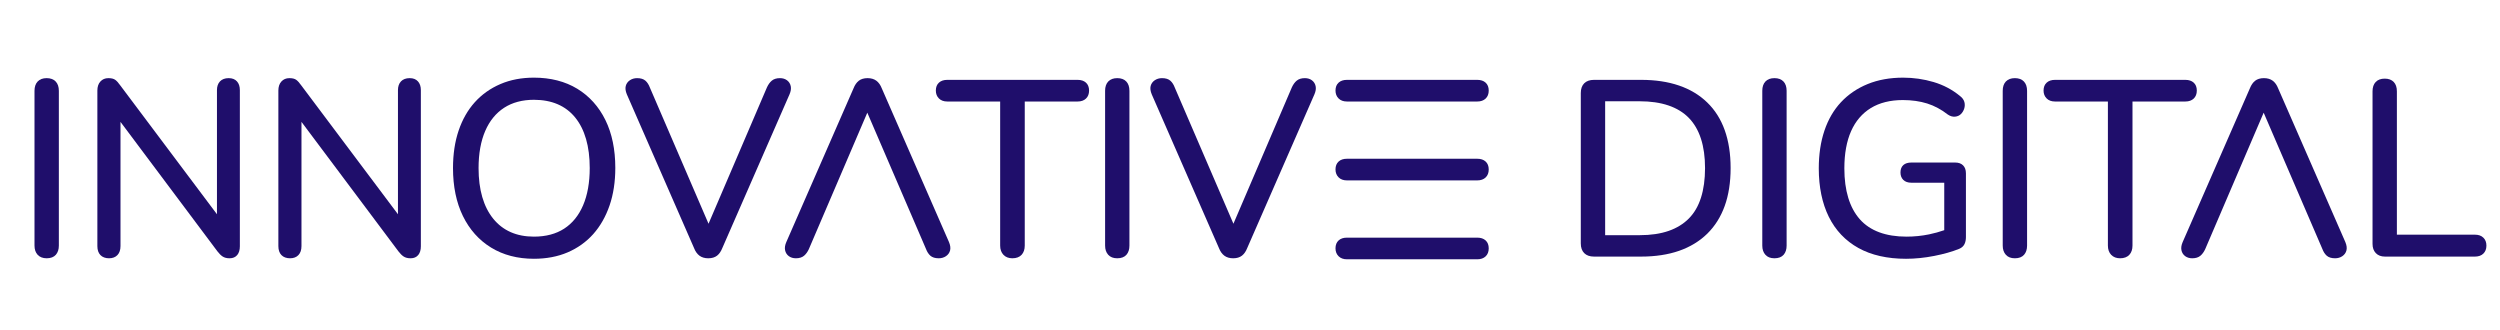<?xml version="1.0" encoding="UTF-8"?> <svg xmlns="http://www.w3.org/2000/svg" id="Layer_1" data-name="Layer 1" viewBox="0 0 1165.19 153.69"><defs><style> .cls-1 { fill: #1f0e6b; stroke-width: 0px; } </style></defs><g><path class="cls-1" d="M366.48,112.83l31.35-71.71c.59-1.49,1.4-2.67,2.41-3.47,1.05-.82,2.43-1.23,4.1-1.23s3.05.41,4.13,1.22c1.06.8,1.9,1.98,2.5,3.52l31.33,71.67c.63,1.51.79,2.81.51,3.9-.29,1.11-.95,2.02-1.95,2.69-.97.64-2.09.96-3.35.96-1.69,0-3-.41-3.91-1.22-.84-.75-1.53-1.83-2.04-3.19l-27.33-63.45-27.25,63.61c-.6,1.29-1.34,2.31-2.21,3.05-.94.8-2.23,1.2-3.83,1.2-1.28,0-2.38-.33-3.28-.99-.92-.68-1.51-1.61-1.75-2.77-.23-1.11-.04-2.39.57-3.79Z"></path><path class="cls-1" d="M27.43,42.32v72.16c0,1.76-.47,3.19-1.39,4.25-.95,1.09-2.4,1.65-4.29,1.65-1.79,0-3.21-.55-4.21-1.63-.97-1.06-1.46-2.5-1.46-4.27V42.32c0-1.85.5-3.31,1.48-4.34.99-1.04,2.4-1.56,4.19-1.56s3.2.52,4.2,1.56c.98,1.03,1.48,2.49,1.48,4.34Z"></path><path class="cls-1" d="M111.79,41.98v72.84c0,1.67-.4,3.02-1.19,4-.85,1.04-2.05,1.56-3.57,1.56-1.34,0-2.45-.28-3.29-.85-.78-.51-1.59-1.32-2.41-2.39l-45.17-60.33v57.9c0,1.78-.48,3.18-1.42,4.17-.95,1-2.27,1.5-3.92,1.5s-3.08-.5-4.03-1.51c-.94-.98-1.41-2.38-1.41-4.16V42.21c0-1.77.47-3.19,1.4-4.21.95-1.05,2.2-1.58,3.7-1.58s2.52.27,3.27.82c.67.49,1.39,1.29,2.22,2.45l45.15,60.17v-57.88c0-1.71.48-3.07,1.42-4.06.95-.99,2.31-1.5,4.03-1.5s2.96.51,3.88,1.52c.89.99,1.34,2.35,1.34,4.04Z"></path><path class="cls-1" d="M196.15,41.98v72.84c0,1.67-.4,3.02-1.19,4-.85,1.04-2.05,1.56-3.58,1.56-1.33,0-2.44-.28-3.29-.85-.77-.51-1.58-1.32-2.4-2.39l-45.18-60.33v57.9c0,1.78-.47,3.18-1.41,4.17-.95,1-2.27,1.5-3.92,1.5s-3.08-.5-4.03-1.51c-.94-.98-1.41-2.38-1.41-4.16V42.21c0-1.77.47-3.19,1.4-4.21.95-1.05,2.2-1.58,3.7-1.58s2.52.27,3.27.82c.66.49,1.39,1.29,2.22,2.45l45.15,60.17v-57.88c0-1.71.48-3.07,1.42-4.06.95-.99,2.31-1.5,4.03-1.5s2.96.51,3.87,1.52c.9.99,1.35,2.35,1.35,4.04Z"></path><path class="cls-1" d="M282.17,55.96c-3.08-6.27-7.5-11.18-13.15-14.61-5.64-3.42-12.43-5.16-20.18-5.16-5.73,0-10.99,1-15.61,2.99-4.64,1.98-8.65,4.83-11.92,8.45-3.27,3.62-5.81,8.07-7.56,13.24-1.74,5.13-2.62,11.01-2.62,17.47,0,8.56,1.55,16.07,4.61,22.33,3.07,6.3,7.49,11.26,13.14,14.72,5.64,3.47,12.36,5.22,19.96,5.22,5.81,0,11.1-1,15.73-2.99,4.64-1.99,8.65-4.85,11.92-8.51,3.26-3.66,5.82-8.14,7.61-13.34,1.78-5.17,2.68-11.08,2.68-17.54,0-8.55-1.55-16.04-4.61-22.27ZM274.86,78.34c0,6.75-1.05,12.6-3.11,17.39-2.04,4.74-5,8.38-8.81,10.84-3.8,2.47-8.55,3.72-14.1,3.72-8.08,0-14.46-2.81-18.95-8.35-4.54-5.6-6.84-13.54-6.84-23.6,0-6.74,1.05-12.57,3.11-17.32,2.03-4.7,5-8.33,8.8-10.79,3.81-2.47,8.48-3.72,13.88-3.72,8.31,0,14.78,2.77,19.23,8.24,4.5,5.53,6.79,13.47,6.79,23.59Z"></path><path class="cls-1" d="M367.98,43.97l-31.35,71.71c-.59,1.49-1.4,2.67-2.41,3.47-1.05.82-2.43,1.23-4.1,1.23s-3.05-.41-4.13-1.22c-1.06-.8-1.9-1.98-2.5-3.52l-31.33-71.67c-.63-1.51-.79-2.81-.51-3.9.29-1.11.95-2.02,1.95-2.69.97-.64,2.09-.96,3.35-.96,1.69,0,3,.41,3.91,1.22.84.75,1.53,1.83,2.04,3.19l27.33,63.45,27.25-63.61c.6-1.29,1.34-2.31,2.21-3.05.94-.8,2.23-1.2,3.83-1.2,1.28,0,2.38.33,3.28.99.92.68,1.51,1.61,1.75,2.77.23,1.11.04,2.39-.57,3.79Z"></path><path class="cls-1" d="M507.59,42.21c0,1.57-.48,2.83-1.45,3.74-.94.9-2.25,1.36-3.88,1.36h-24.65v67.17c0,1.77-.49,3.21-1.46,4.27-.99,1.08-2.45,1.63-4.33,1.63-1.71,0-3.11-.54-4.14-1.62-1.01-1.06-1.53-2.5-1.53-4.28V47.31h-24.65c-1.64,0-2.95-.48-3.9-1.43s-1.43-2.19-1.43-3.67c0-1.59.49-2.83,1.47-3.71.94-.85,2.24-1.28,3.86-1.28h60.76c1.62,0,2.92.43,3.86,1.28.98.88,1.47,2.13,1.47,3.71Z"></path><path class="cls-1" d="M693.86,42.21c0,1.57-.48,2.83-1.45,3.74-.94.9-2.25,1.36-3.88,1.36h-60.76c-1.64,0-2.95-.48-3.9-1.43s-1.43-2.19-1.43-3.67c0-1.59.49-2.83,1.47-3.71.94-.85,2.24-1.28,3.86-1.28h60.76c1.62,0,2.92.43,3.86,1.28.98.88,1.47,2.13,1.47,3.71Z"></path><path class="cls-1" d="M693.86,78.98c0,1.57-.48,2.83-1.45,3.74-.94.9-2.25,1.36-3.88,1.36h-60.76c-1.64,0-2.95-.48-3.9-1.43s-1.43-2.19-1.43-3.67c0-1.59.49-2.83,1.47-3.71.94-.85,2.24-1.28,3.86-1.28h60.76c1.62,0,2.92.43,3.86,1.28.98.88,1.47,2.13,1.47,3.71Z"></path><path class="cls-1" d="M693.86,115.75c0,1.57-.48,2.83-1.45,3.74-.94.9-2.25,1.36-3.88,1.36h-60.76c-1.64,0-2.95-.48-3.9-1.43s-1.43-2.19-1.43-3.67c0-1.59.49-2.83,1.47-3.71.94-.85,2.24-1.28,3.86-1.28h60.76c1.62,0,2.92.43,3.86,1.28.98.88,1.47,2.13,1.47,3.71Z"></path><path class="cls-1" d="M526.4,42.32v72.16c0,1.76-.46,3.19-1.38,4.25-.96,1.1-2.4,1.65-4.29,1.65s-3.22-.55-4.22-1.63c-.96-1.06-1.45-2.5-1.45-4.27V42.32c0-1.85.49-3.31,1.47-4.34.99-1.04,2.4-1.56,4.2-1.56s3.21.52,4.2,1.56c.98,1.03,1.47,2.49,1.47,4.34Z"></path><path class="cls-1" d="M612.62,43.97l-31.35,71.71c-.58,1.49-1.4,2.67-2.41,3.47-1.05.82-2.43,1.23-4.1,1.23s-3.04-.41-4.13-1.22c-1.06-.8-1.9-1.98-2.5-3.52l-31.33-71.67c-.62-1.51-.79-2.81-.51-3.9.29-1.11.95-2.02,1.95-2.69.97-.64,2.09-.96,3.35-.96,1.69,0,3,.41,3.91,1.22.85.75,1.53,1.83,2.04,3.19l27.33,63.45,27.25-63.61c.6-1.29,1.34-2.31,2.21-3.05.94-.8,2.23-1.2,3.84-1.2,1.27,0,2.37.33,3.27.99.92.68,1.51,1.61,1.75,2.77.23,1.12.04,2.39-.57,3.79Z"></path></g><g><path class="cls-1" d="M1017.29,112.83l31.35-71.71c.59-1.49,1.4-2.67,2.41-3.47,1.05-.82,2.43-1.23,4.1-1.23s3.05.41,4.13,1.22c1.06.8,1.9,1.98,2.5,3.52l31.33,71.67c.63,1.51.79,2.81.51,3.9-.29,1.11-.95,2.02-1.95,2.69-.97.64-2.09.96-3.35.96-1.69,0-3-.41-3.91-1.22-.84-.75-1.53-1.83-2.04-3.19l-27.33-63.45-27.25,63.61c-.6,1.29-1.34,2.31-2.21,3.05-.94.8-2.23,1.2-3.83,1.2-1.28,0-2.38-.33-3.28-.99-.92-.68-1.51-1.61-1.75-2.77-.23-1.11-.04-2.39.57-3.79Z"></path><path class="cls-1" d="M795.69,47.76c-7.22-7-17.58-10.54-30.79-10.54h-22c-1.94,0-3.46.54-4.53,1.6-1.06,1.06-1.6,2.59-1.6,4.53v70.11c0,1.94.54,3.46,1.6,4.52s2.59,1.61,4.53,1.61h22c6.62,0,12.56-.91,17.66-2.68,5.13-1.79,9.55-4.47,13.14-7.98,3.59-3.52,6.33-7.88,8.16-12.98,1.82-5.06,2.74-10.99,2.74-17.61,0-13.29-3.67-23.58-10.91-30.58ZM794.68,78.34c0,5.2-.63,9.83-1.89,13.78-1.24,3.9-3.13,7.16-5.63,9.69-2.5,2.54-5.67,4.49-9.42,5.8-3.79,1.32-8.34,2-13.52,2h-16.1v-62.41h16.1c10.16,0,17.86,2.6,22.88,7.73,5.03,5.14,7.58,13.02,7.58,23.41Z"></path><path class="cls-1" d="M832.7,42.32v72.16c0,1.76-.46,3.19-1.38,4.25-.96,1.1-2.4,1.65-4.29,1.65s-3.22-.55-4.21-1.63c-.97-1.06-1.46-2.5-1.46-4.27V42.32c0-1.85.49-3.31,1.47-4.34.99-1.04,2.41-1.56,4.2-1.56s3.21.52,4.2,1.56c.98,1.03,1.47,2.49,1.47,4.34Z"></path><path class="cls-1" d="M916.27,80.74v29.75c0,1.29-.23,2.4-.68,3.3-.49.98-1.31,1.71-2.45,2.18-3.24,1.32-7.16,2.43-11.65,3.31s-8.91,1.33-13.13,1.33c-8.72,0-16.19-1.69-22.2-5.03-6.04-3.35-10.69-8.25-13.81-14.56-3.09-6.27-4.66-13.86-4.66-22.56,0-6.47.88-12.36,2.62-17.53,1.74-5.21,4.35-9.69,7.74-13.31s7.57-6.47,12.43-8.45c4.85-1.98,10.41-2.98,16.51-2.98,4.86,0,9.63.68,14.2,2.04,4.59,1.36,8.73,3.55,12.32,6.51,1.05.79,1.75,1.74,2.04,2.79.27,1.02.25,2.05-.07,3.07-.32.99-.82,1.84-1.5,2.52-.74.74-1.68,1.16-2.79,1.25-1.11.1-2.22-.22-3.32-.96-3.07-2.39-6.3-4.12-9.66-5.18-3.39-1.06-7.2-1.6-11.33-1.6-5.86,0-10.88,1.25-14.92,3.72-4.03,2.47-7.12,6.08-9.19,10.73-2.1,4.71-3.16,10.56-3.16,17.38,0,10.34,2.43,18.32,7.21,23.73,4.76,5.37,12.08,8.1,21.77,8.1,3.56,0,7.1-.36,10.51-1.06,2.45-.51,4.81-1.16,7.07-1.95v-22.12h-15.3c-1.64,0-2.91-.45-3.79-1.32-.87-.88-1.31-2.03-1.31-3.44,0-1.51.45-2.68,1.36-3.49.87-.77,2.13-1.16,3.74-1.16h20.41c1.56,0,2.79.44,3.67,1.32s1.32,2.11,1.32,3.67Z"></path><path class="cls-1" d="M944.77,42.32v72.16c0,1.76-.47,3.19-1.39,4.25-.96,1.1-2.4,1.65-4.29,1.65s-3.22-.55-4.21-1.63c-.97-1.06-1.46-2.5-1.46-4.27V42.32c0-1.85.49-3.31,1.47-4.34.99-1.04,2.41-1.56,4.2-1.56s3.21.52,4.2,1.56c.98,1.03,1.48,2.49,1.48,4.34Z"></path><path class="cls-1" d="M1023.88,42.21c0,1.57-.49,2.83-1.45,3.74-.95.9-2.25,1.36-3.88,1.36h-24.65v67.17c0,1.77-.49,3.21-1.46,4.27-.99,1.08-2.45,1.63-4.33,1.63-1.72,0-3.11-.54-4.14-1.61-1.02-1.07-1.53-2.51-1.53-4.29V47.31h-24.65c-1.64,0-2.96-.48-3.9-1.43-.95-.95-1.44-2.19-1.44-3.67,0-1.59.5-2.83,1.48-3.71.94-.85,2.24-1.28,3.86-1.28h60.76c1.61,0,2.91.43,3.86,1.28.98.88,1.47,2.12,1.47,3.71Z"></path><path class="cls-1" d="M1158.86,114.48c0,1.57-.49,2.83-1.46,3.75-.94.9-2.25,1.36-3.88,1.36h-41.95c-1.8,0-3.23-.55-4.26-1.62-1.01-1.06-1.53-2.5-1.53-4.29V42.55c0-1.86.5-3.31,1.48-4.34.99-1.04,2.4-1.56,4.2-1.56s3.21.52,4.2,1.56c.98,1.02,1.47,2.48,1.47,4.34v66.83h36.39c1.63,0,2.93.45,3.88,1.36.97.91,1.46,2.17,1.46,3.74Z"></path></g></svg> 